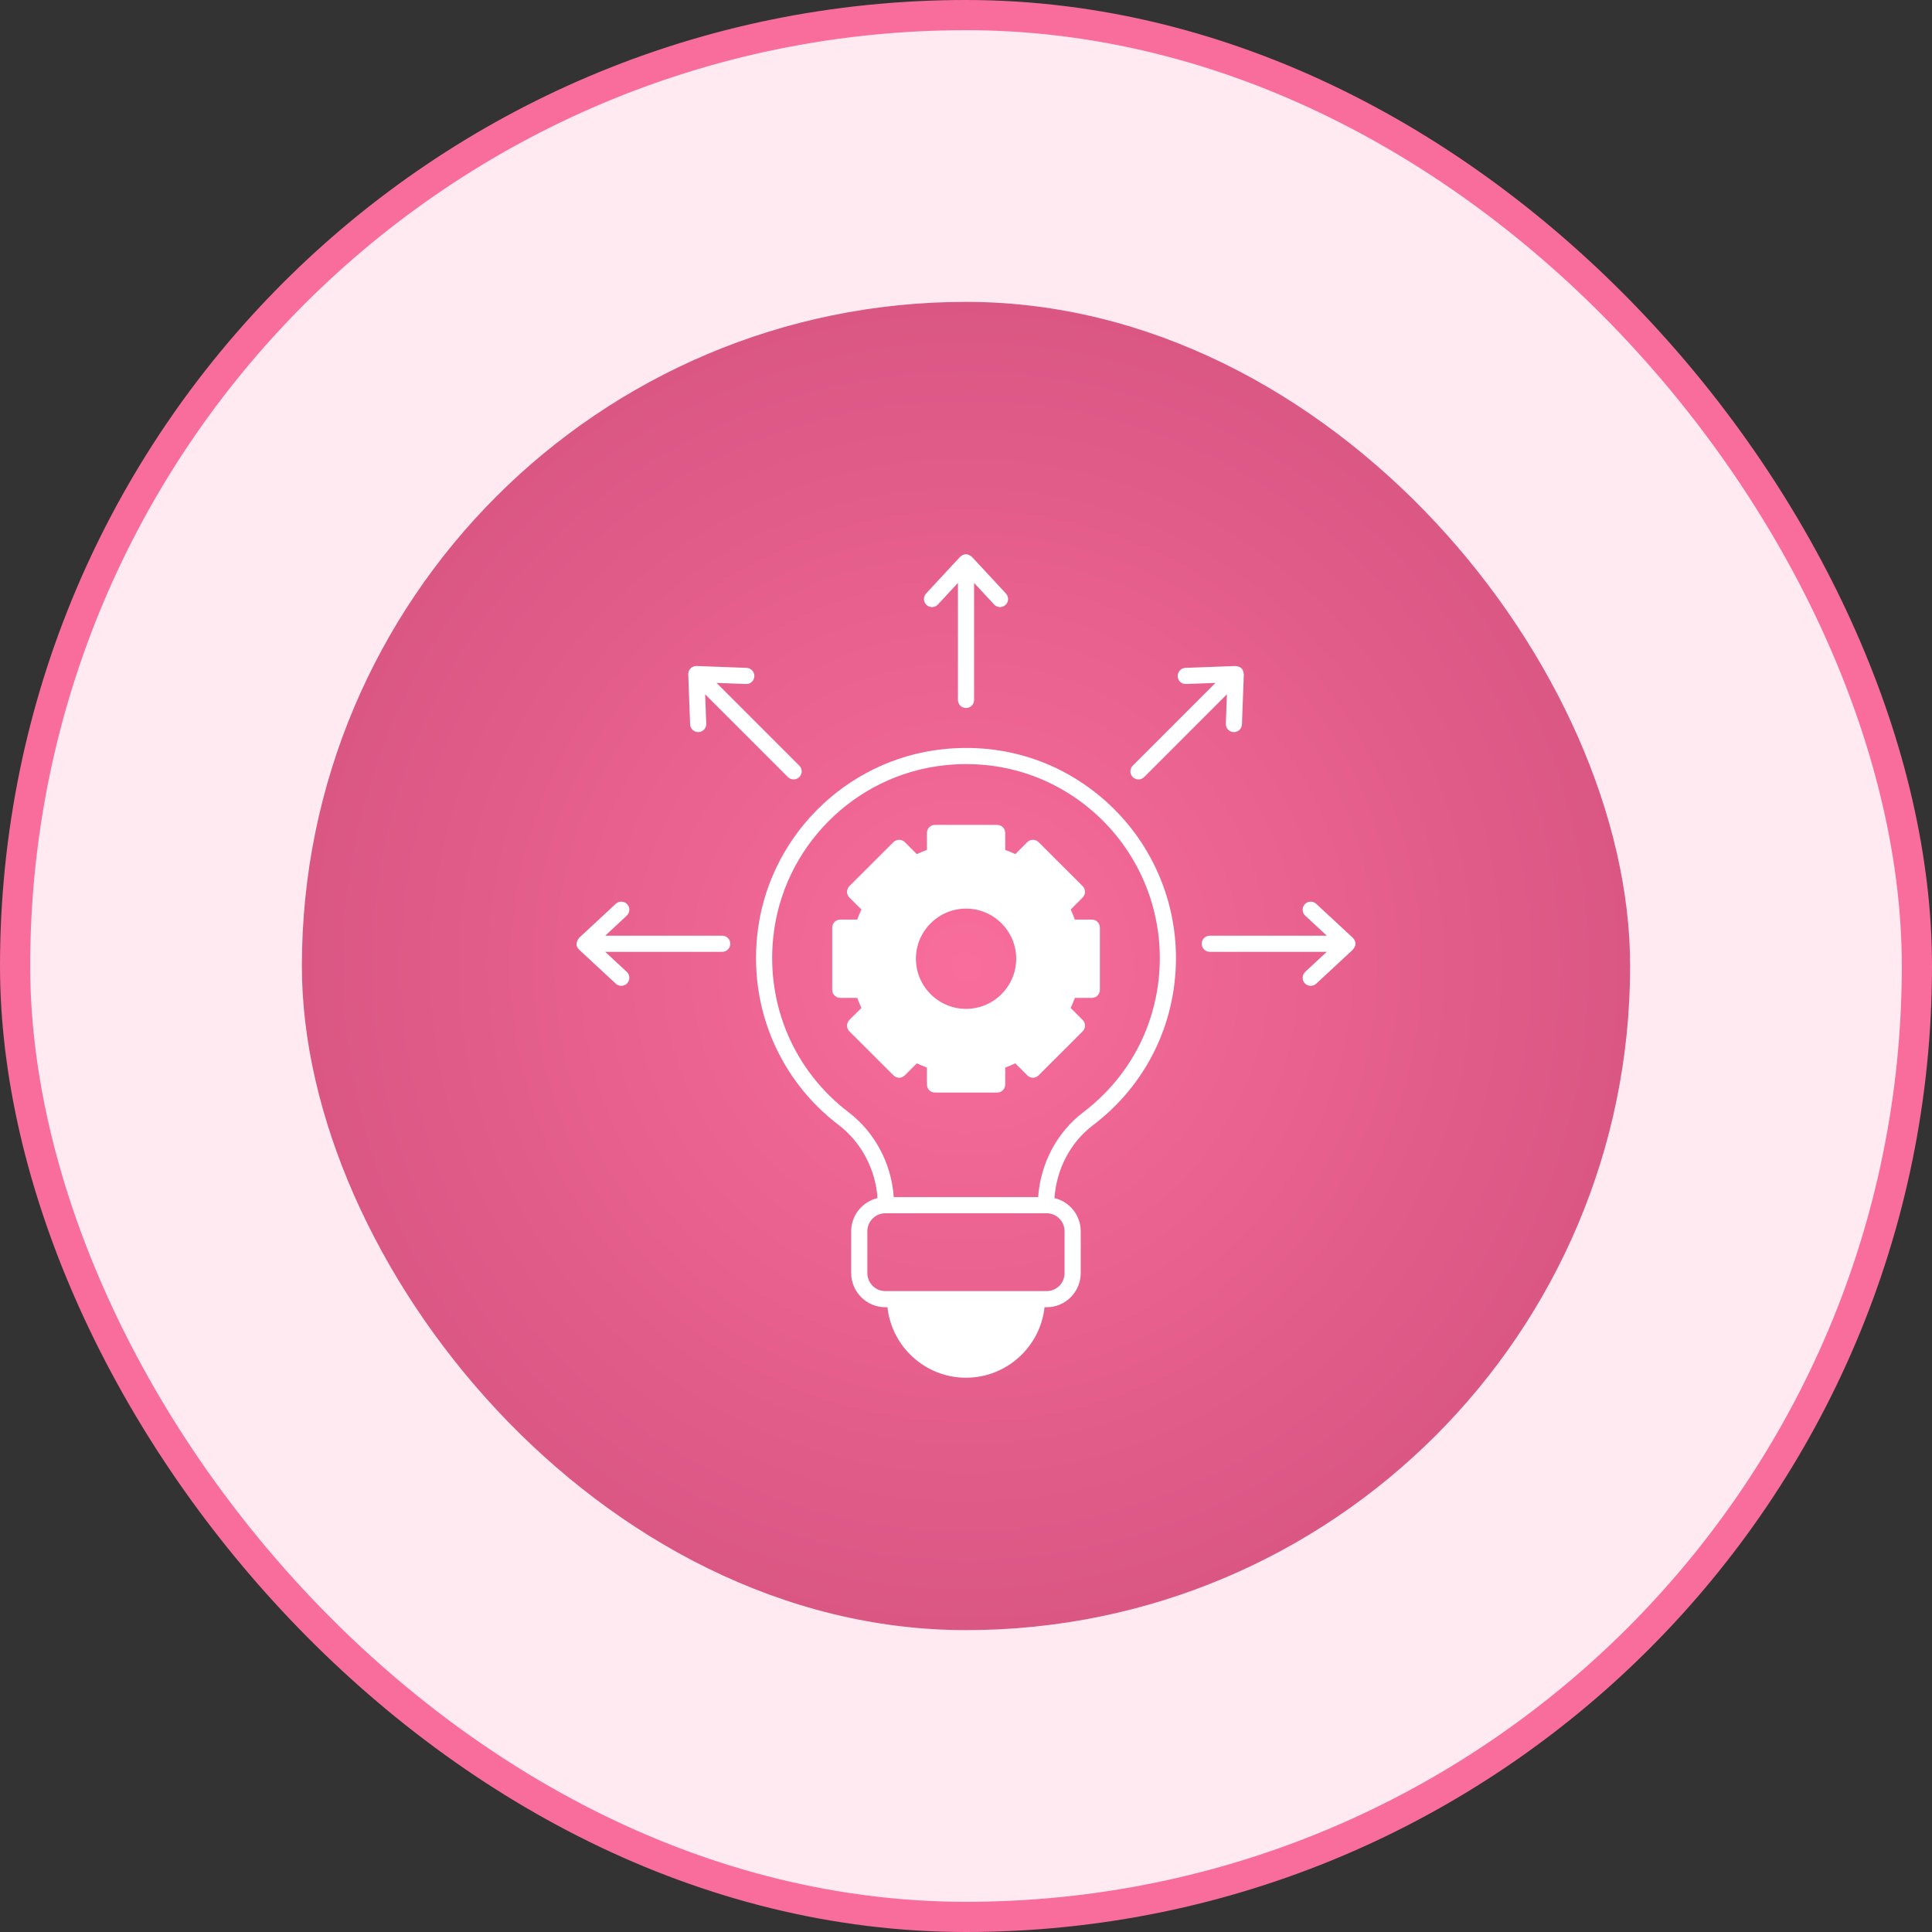 <svg width="64" height="64" viewBox="0 0 64 64" fill="none" xmlns="http://www.w3.org/2000/svg">
<rect x="0" y="0" width="64" height="64" fill="#333333" stroke="none"/>
<rect x="0.5" y="0.5" width="63" height="63" rx="31.5" fill="#FFEAF1"/>
<rect x="0.5" y="0.5" width="63" height="63" rx="31.5" stroke="#F86D9C"/>
<rect x="10" y="10" width="44" height="44" rx="22" fill="url(#paint0_radial_1796_45534)"/>
<g clip-path="url(#clip0_1796_45534)">
<path d="M25.079 31.029C25.397 27.786 27.977 25.173 31.219 24.82C33.227 24.601 35.152 25.216 36.642 26.553C38.113 27.871 38.955 29.759 38.955 31.733C38.955 33.931 37.952 35.953 36.201 37.279C35.457 37.843 34.997 38.731 34.93 39.688C35.428 39.806 35.8 40.253 35.8 40.785V42.173C35.8 42.796 35.294 43.304 34.671 43.304H34.602C34.46 44.614 33.345 45.639 31.999 45.639C30.654 45.639 29.539 44.614 29.398 43.304H29.328C28.705 43.304 28.197 42.796 28.197 42.173V40.785C28.197 40.253 28.571 39.806 29.069 39.688C29.002 38.734 28.534 37.841 27.782 37.268C25.849 35.795 24.838 33.463 25.079 31.029ZM28.732 40.785V42.173C28.732 42.502 28.999 42.769 29.328 42.769C31.663 42.769 30.601 42.769 34.671 42.769C35 42.769 35.265 42.502 35.265 42.173V40.785C35.265 40.459 35 40.191 34.671 40.191H29.328C28.999 40.191 28.732 40.459 28.732 40.785ZM28.108 36.843C28.983 37.509 29.531 38.547 29.606 39.656H34.39C34.468 38.544 35.011 37.509 35.877 36.851C37.495 35.626 38.42 33.762 38.42 31.733C38.42 29.912 37.642 28.168 36.286 26.951C34.909 25.718 33.131 25.149 31.275 25.352C28.288 25.678 25.905 28.088 25.611 31.083C25.389 33.329 26.322 35.482 28.108 36.843Z" fill="white"/>
<path d="M27.835 30.462H28.397C28.437 30.348 28.485 30.238 28.536 30.128L28.137 29.733C28.033 29.628 28.033 29.46 28.137 29.353L29.595 27.898C29.699 27.794 29.87 27.794 29.975 27.898L30.37 28.294C30.48 28.243 30.59 28.195 30.705 28.155V27.593C30.705 27.446 30.822 27.326 30.972 27.326H33.031C33.181 27.326 33.299 27.446 33.299 27.593V28.155C33.411 28.195 33.523 28.243 33.633 28.294L34.029 27.898C34.133 27.794 34.301 27.794 34.406 27.898L35.863 29.353C35.968 29.46 35.968 29.628 35.863 29.733L35.468 30.128C35.518 30.238 35.564 30.348 35.606 30.462H36.168C36.315 30.462 36.435 30.58 36.435 30.73V32.789C36.435 32.939 36.315 33.056 36.168 33.056H35.606C35.564 33.171 35.518 33.281 35.468 33.391L35.863 33.786C35.968 33.891 35.968 34.059 35.863 34.166L34.406 35.621C34.301 35.728 34.133 35.728 34.029 35.621L33.633 35.225C33.523 35.276 33.411 35.324 33.299 35.364V35.926C33.299 36.073 33.181 36.193 33.031 36.193H30.972C30.822 36.193 30.705 36.073 30.705 35.926V35.364C30.59 35.324 30.48 35.276 30.37 35.225L29.975 35.621C29.87 35.728 29.699 35.728 29.595 35.621L28.137 34.166C28.033 34.059 28.033 33.891 28.137 33.786L28.536 33.391C28.485 33.281 28.437 33.171 28.397 33.056H27.835C27.688 33.056 27.568 32.939 27.568 32.789V30.73C27.568 30.58 27.688 30.462 27.835 30.462ZM30.341 31.759C30.341 32.674 31.087 33.42 32.002 33.42C32.916 33.42 33.663 32.674 33.663 31.759C33.663 30.842 32.916 30.099 32.002 30.099C31.087 30.099 30.341 30.842 30.341 31.759Z" fill="white"/>
<path d="M32 23.454C31.852 23.454 31.733 23.334 31.733 23.186V19.31L31.07 20.025C30.97 20.133 30.801 20.14 30.692 20.039C30.584 19.938 30.577 19.769 30.677 19.661L31.804 18.447C31.831 18.427 31.891 18.361 32 18.361C32.052 18.361 32.089 18.366 32.196 18.447L33.323 19.661C33.423 19.769 33.417 19.939 33.309 20.039C33.2 20.14 33.031 20.133 32.931 20.025L32.268 19.31V23.186C32.268 23.334 32.148 23.454 32 23.454Z" fill="white"/>
<path d="M22.877 22.14C22.941 22.076 23.02 22.061 23.076 22.062L24.732 22.124C24.879 22.13 24.994 22.254 24.989 22.401C24.983 22.549 24.859 22.669 24.712 22.658L23.737 22.622L26.478 25.363C26.583 25.468 26.583 25.637 26.478 25.741C26.374 25.846 26.205 25.846 26.1 25.741L23.359 23L23.395 23.975C23.401 24.126 23.28 24.252 23.128 24.252C22.985 24.252 22.866 24.139 22.861 23.995L22.799 22.339C22.804 22.306 22.799 22.218 22.877 22.14Z" fill="white"/>
<path d="M37.524 25.741C37.419 25.637 37.419 25.468 37.524 25.363L40.265 22.622L39.291 22.658C39.13 22.664 39.019 22.548 39.013 22.401C39.008 22.253 39.123 22.129 39.27 22.124L40.926 22.062C40.953 22.066 41.056 22.071 41.125 22.14C41.161 22.177 41.184 22.206 41.203 22.339L41.141 23.995C41.136 24.139 41.017 24.252 40.874 24.252C40.722 24.252 40.601 24.126 40.607 23.975L40.643 23L37.902 25.741C37.798 25.846 37.628 25.846 37.524 25.741Z" fill="white"/>
<path d="M19.184 31.067L20.398 29.94C20.507 29.84 20.676 29.846 20.777 29.954C20.877 30.063 20.871 30.232 20.762 30.332L20.048 30.996H23.924C24.072 30.996 24.191 31.115 24.191 31.263C24.191 31.411 24.072 31.531 23.924 31.531H20.048L20.762 32.194C20.871 32.294 20.877 32.463 20.777 32.572C20.676 32.68 20.507 32.686 20.399 32.586L19.184 31.459C19.177 31.433 18.993 31.332 19.184 31.067Z" fill="white"/>
<path d="M43.601 32.586C43.493 32.686 43.323 32.68 43.223 32.572C43.122 32.463 43.129 32.294 43.237 32.194L43.952 31.53H40.075C39.928 31.53 39.808 31.411 39.808 31.263C39.808 31.115 39.928 30.996 40.075 30.996H43.952L43.237 30.332C43.129 30.232 43.122 30.063 43.223 29.954C43.323 29.846 43.493 29.84 43.601 29.94L44.815 31.067C44.839 31.099 44.9 31.153 44.9 31.263C44.9 31.314 44.896 31.352 44.815 31.459L43.601 32.586Z" fill="white"/>
</g>
<defs>
<radialGradient id="paint0_radial_1796_45534" cx="0" cy="0" r="1" gradientUnits="userSpaceOnUse" gradientTransform="translate(32 32) rotate(90) scale(22)">
<stop stop-color="#F86D9C"/>
<stop offset="1" stop-color="#DA5683"/>
</radialGradient>
<clipPath id="clip0_1796_45534">
<rect width="28" height="28" fill="white" transform="translate(18 18)"/>
</clipPath>
</defs>
</svg>
